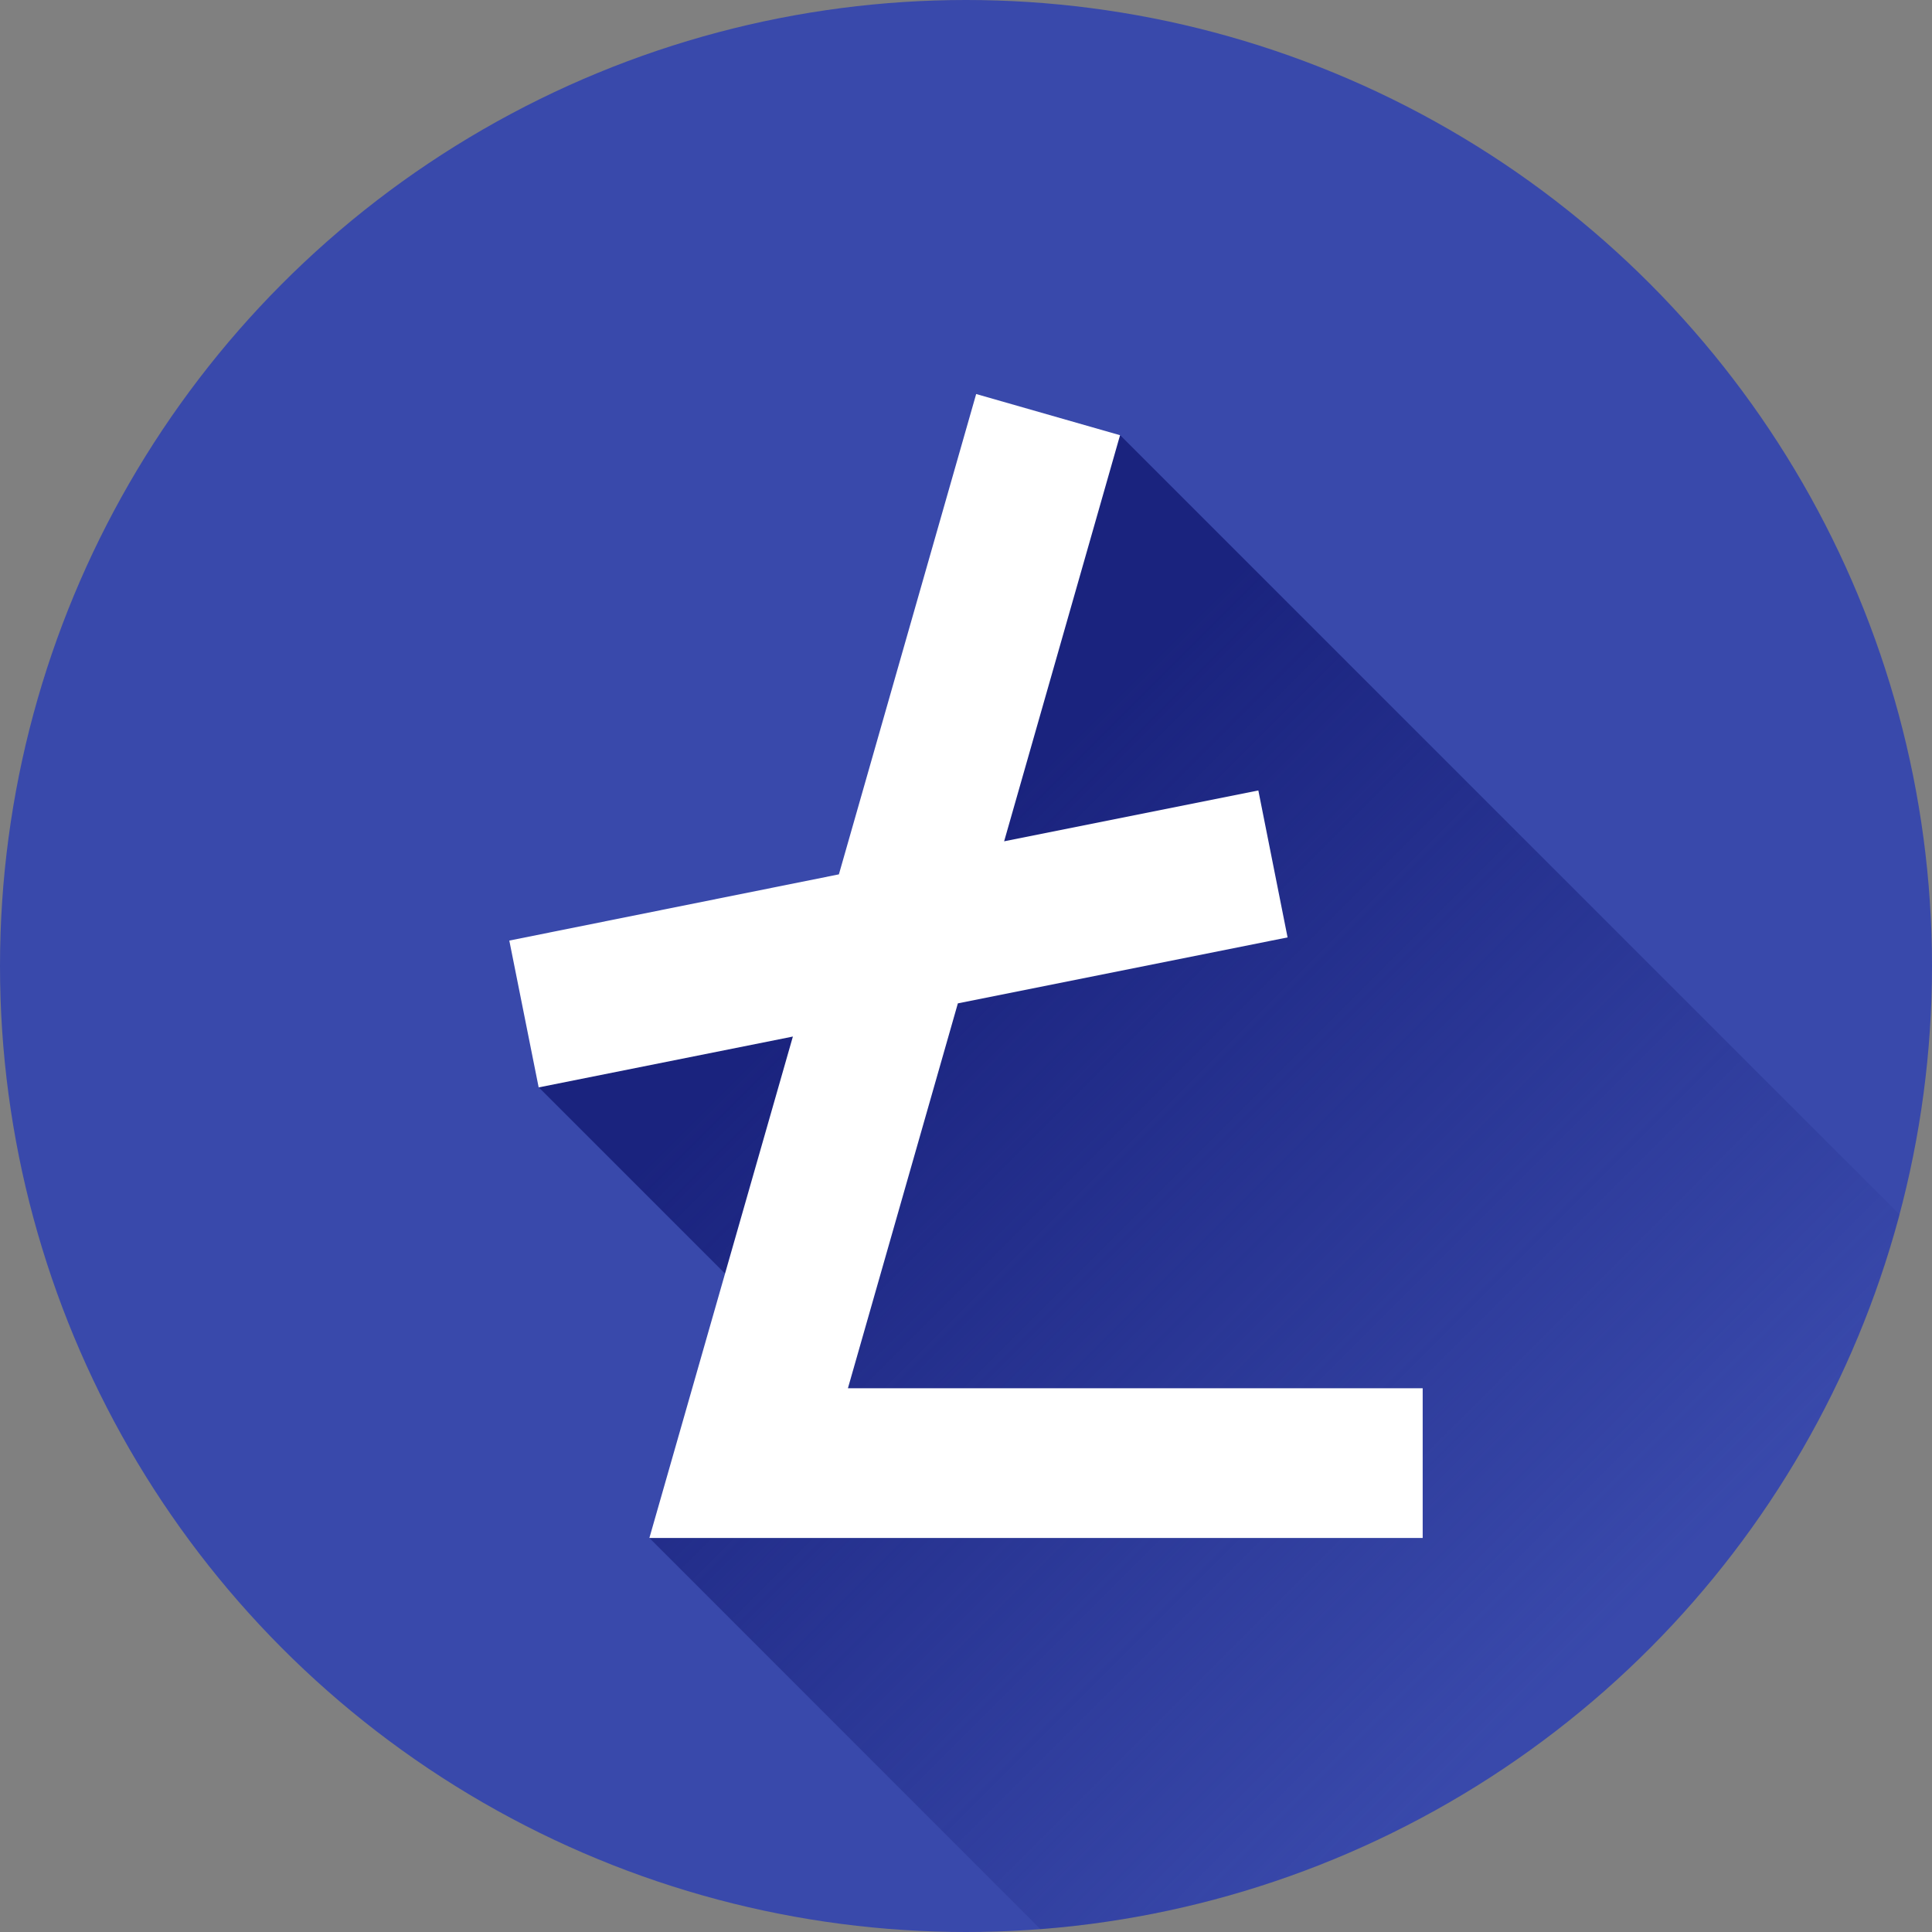 <svg height="512" viewBox="0 0 152 152" width="512" xmlns="http://www.w3.org/2000/svg" xmlns:xlink="http://www.w3.org/1999/xlink"><rect x="0" y="0" width="152" height="152" fill="#808080" stroke="none"/><linearGradient id="linear-gradient" gradientUnits="userSpaceOnUse" x1="67.13" x2="123.54" y1="75.13" y2="131.54"><stop offset="0" stop-color="#1a237e"/><stop offset="1" stop-color="#1a237e" stop-opacity="0"/></linearGradient><g id="Layer_2" data-name="Layer 2"><g id="litecoin"><circle id="background" cx="76" cy="76" fill="#3949ab" r="76"/><path id="shadow" d="m149.46 95.57a76.06 76.06 0 0 1 -67.6 56.21l-30.77-30.78 10.35-16.4-19.06-19.06 29.26-14.61 16.49-36.69z" fill="url(#linear-gradient)"/><path id="icon" d="m75.36 78.94 25.94-5.19-2.3-11.56-20 4 9.12-31.95-11.32-3.24-10.8 37.79-25.93 5.21 2.31 11.55 20-4-11.29 39.45h60.84v-11.78h-45.22z" fill="#fff"/></g></g></svg>
